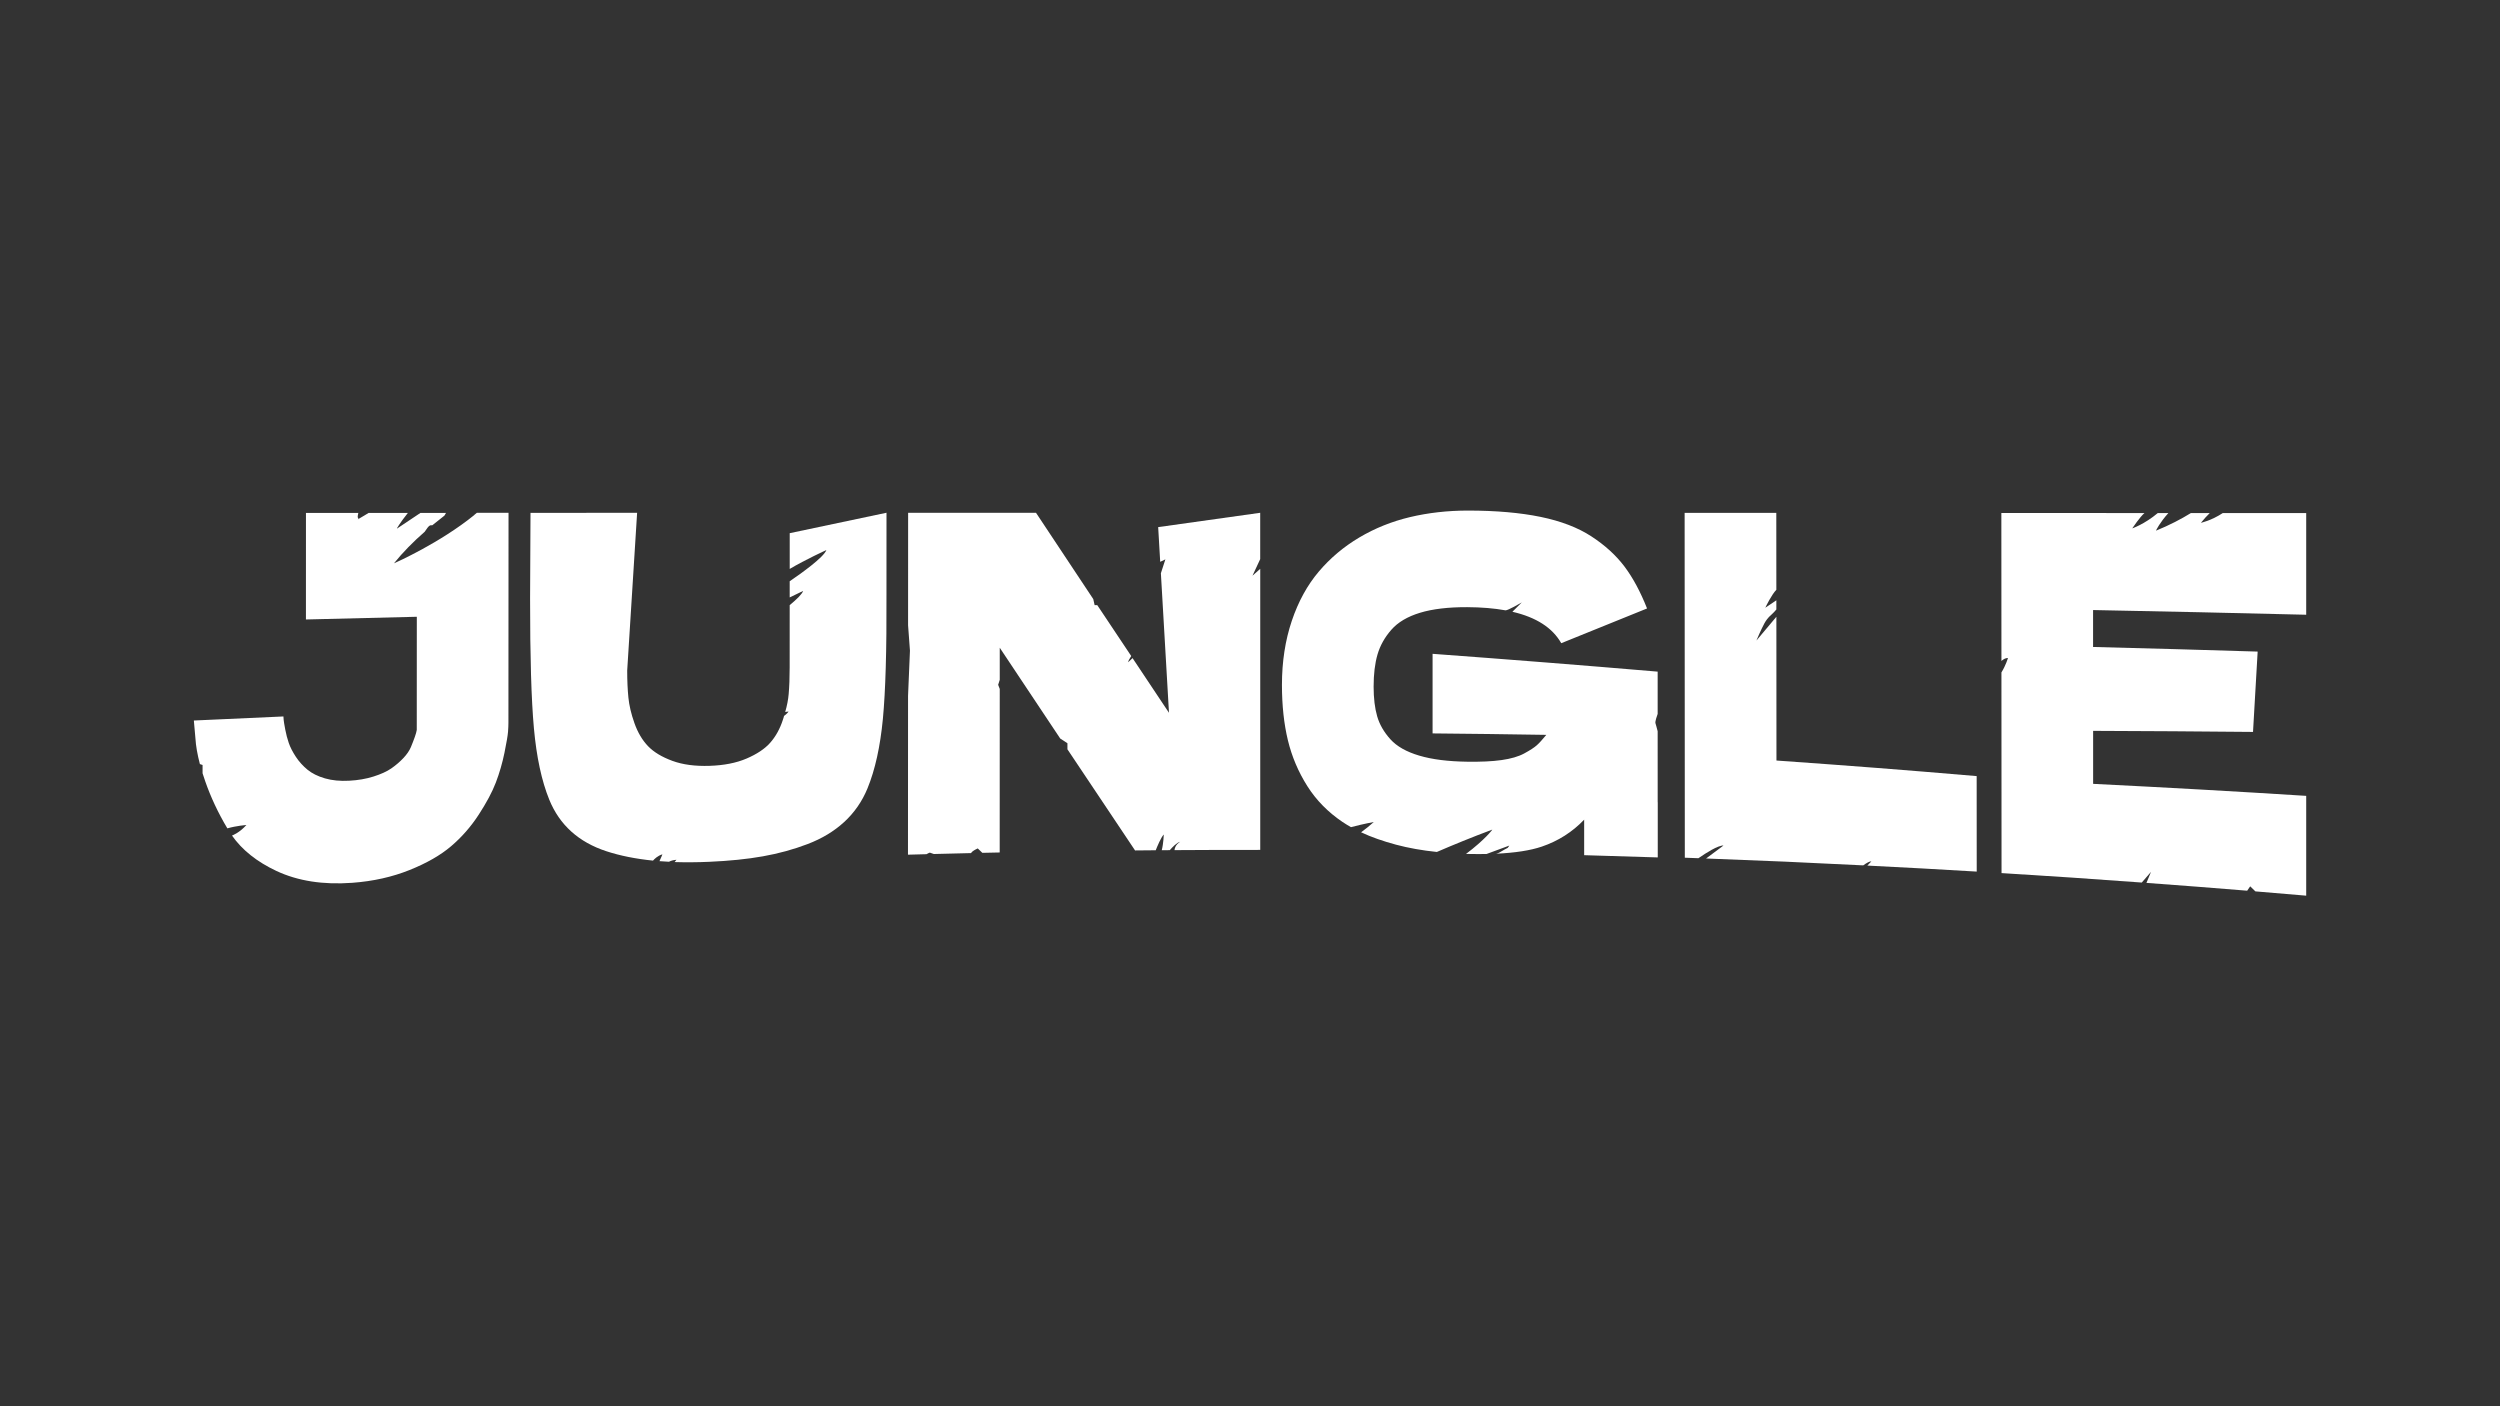 <?xml version="1.0" encoding="UTF-8"?><svg id="Jungle" xmlns="http://www.w3.org/2000/svg" viewBox="0 0 960 540"><rect x="0" y="0" width="960" height="540" fill="#333333" stroke="none"/><path d="M182.13,197.77c-13.17,10.68-29.84,18.11-30.85,18.55,3.41-4.25,7.45-8.33,11.81-12.13,1.82-2.79,2.05-2.48,2.92-2.49,1.53-1.26,3.09-2.48,4.65-3.7.2-.3.4-.65.61-1.03-3.94,0-5.9,0-9.84,0-2.89,1.95-5.89,3.98-9,6.02-.2.15,1.1-2.15,4.19-6.02-6.04,0-9.05,0-15.09,0-.4.27-.87.54-1.39.85-1.9,1.14-2.57,1.55-2.74,1.62l.26-.46c-.43-.12-.35-.66-.06-2.01-8.04,0-12.07,0-20.11,0,0,18.95,0,21.97-.01,40.91,17.03-.44,25.55-.65,42.58-1.04,0,14.8,0,28.65-.02,43.45-.09.65-.35,1.58-.75,2.7-.41,1.15-.9,2.44-1.5,3.89-.61,1.44-1.57,2.82-2.89,4.22-1.3,1.38-2.83,2.71-4.59,3.94-1.78,1.24-4.09,2.26-6.89,3.15-2.79.89-5.94,1.43-9.34,1.61-3.43.18-6.53-.1-9.29-.9-2.76-.8-5.02-1.94-6.72-3.34-1.7-1.4-3.23-3.07-4.47-4.96-1.24-1.89-2.16-3.69-2.71-5.3-.55-1.62-1.01-3.32-1.35-5.15-.35-1.86-.55-3.07-.61-3.7-.06-.58-.09-1.05-.09-1.33-13.76.59-20.64.91-34.4,1.56.24,2.75.36,4.13.61,6.88.17,2.91.75,6.15,1.7,9.81v.04c.42.14.62.2,1.04.34v3.19c.32,1.02.67,2.08,1.04,3.13,2.09,5.99,4.9,12.04,8.48,18.02,3.49-1,7.32-1.3,7.32-1.3-2.57,2.9-5.16,3.92-5.54,4.07,3.86,5.51,9.55,10.06,17.04,13.58,8.24,3.87,17.96,5.38,29.15,4.56,8.05-.59,15.38-2.26,21.95-4.89,6.58-2.64,11.95-5.7,16.01-9.17,4.1-3.5,7.62-7.53,10.59-12.1,2.97-4.57,5.18-8.68,6.58-12.35,1.39-3.65,2.52-7.53,3.32-11.47.81-3.97,1.26-6.68,1.36-8.02.1-1.37.15-2.52.15-3.46.02-32.25.02-48.37.04-80.62-4.86,0-7.29,0-12.15,0-.32.26-.67.54-.98.79Z" style="fill:#fff; stroke-width:0px;"/><path d="M303.25,204.78c0,5.48,0,8.22,0,13.69,6.09-3.62,14.08-7.25,14.08-7.25-1.04,2.81-9.58,8.91-14.09,11.98,0,2.49,0,3.73,0,6.21,2.97-1.47,5.17-2.5,5.17-2.5-.46,1.3-2.6,3.34-5.17,5.46,0,9.57,0,14.35-.01,23.92,0,3.94-.13,7.35-.38,10.23-.18,2.09-.61,4.38-1.33,6.89.4-.08.81-.16,1.3-.17,0,0-.69.95-1.73,1.66l-.03.04c-.09.47-.26.92-.41,1.38-1.14,3.58-2.84,6.57-4.91,8.91-2.05,2.32-5.08,4.34-9.06,6.05-3.98,1.71-8.72,2.62-14.2,2.8-5.48.18-10.25-.43-14.28-1.91-4.01-1.47-7.15-3.35-9.35-5.64-2.22-2.32-3.95-5.24-5.22-8.82-1.27-3.57-2.03-6.85-2.33-9.85-.3-3-.46-6.48-.46-10.35,1.53-24.27,2.29-36.39,3.81-60.59-16.38,0-24.56,0-40.94.01-.07,13.16-.1,19.74-.16,32.9-.01,22.23.47,38.84,1.47,49.84,1,11,2.95,20.17,5.9,27.41,3.96,9.72,11.31,16.31,21.89,19.78,5.3,1.74,11.31,2.94,17.94,3.61.58-.65,1.82-1.89,3.61-2.41,0,0-.49,1.31-1.13,2.62,1.18.09,2.42.18,3.66.23.66-.36,1.59-.66,2.86-.76,0,0-.26.38-.72.88,4.21.13,8.66.11,13.33-.1,7.68-.34,14.51-1.02,20.55-2.1,6.06-1.07,11.81-2.65,17.23-4.72,5.44-2.08,10.11-4.87,14-8.44,3.87-3.55,6.91-7.89,8.98-12.95,2.93-7.14,4.88-16.06,5.9-26.64,1.01-10.58,1.48-26.47,1.38-47.73,0-12.58,0-18.88.01-31.46-14.87,3.11-22.3,4.68-37.17,7.85Z" style="fill:#fff; stroke-width:0px;"/><path d="M480.95,221.08c1.19-2.55,1.78-3.83,2.97-6.38,0-7.12,0-10.67,0-17.79-15.67,2.2-23.51,3.3-39.18,5.5.31,5.33.47,8,.78,13.33.8-.38,1.19-.57,1.99-.95-.69,2.13-1.04,3.2-1.73,5.33,1.24,21.44,1.87,32.15,3.11,53.59-5.6-8.4-8.4-12.6-13.99-21-1.01.96-1.7,1.6-1.7,1.6.06-.53.52-1.38,1.18-2.37v-.04c-5.22-7.81-7.82-11.72-13.04-19.54-.4,0-.61,0-1.01,0-.21-.93-.31-1.4-.52-2.33l-.03-.04c-8.78-13.2-13.17-19.81-21.95-33.07-19.64,0-29.46,0-49.11,0,0,17.28-.01,25.92-.02,43.19.29,3.9.43,5.85.72,9.74,0,0-.35,8.76-.73,17.33-.01,24.41-.02,36.61-.03,61.02,2.84-.08,4.26-.12,7.1-.19.72-.45,1.3-.6,1.3-.6,0,0,.66.23,1.53.53,5.7-.15,8.56-.22,14.26-.35l.52-.58c.66-.57,2.08-1.22,2.08-1.22.7.68,1.06,1.02,1.76,1.7,2.67-.06,4-.09,6.67-.14,0-25.12.01-37.67.02-62.79-.24-.64-.36-.95-.61-1.59.24-.77.36-1.15.61-1.92,0-4.93,0-7.39,0-12.32,9.29,13.98,13.93,20.95,23.22,34.86,1.11.72,1.66,1.09,2.77,1.81,0,.93,0,1.4,0,2.33,10.39,15.55,15.58,23.31,25.97,38.84,3.18-.03,4.76-.04,7.94-.07.61-1.56,2.05-4.99,3.09-6.05,0,0-.12,3.53-.78,6.03,1.24,0,1.85-.01,3.09-.02.95-1.1,2.74-2.98,4.01-3.23-.4.21-1.96,1.21-2.22,3.22,13.17-.08,19.76-.1,32.94-.09,0-43.18,0-64.76,0-107.94-1.19,1.06-1.78,1.59-2.97,2.64Z" style="fill:#fff; stroke-width:0px;"/><path d="M682.16,292.03c-.01-19.79-.02-35.4-.03-55.19-3.07,3.66-4.6,5.48-7.67,9.13.17-.47,1.78-4.18,3.05-6.57,1.36-2.56,3.1-3.56,3.92-4.57l.69-.79c0-1.41,0-2.12,0-3.53-1.56,1.04-3.95,2.68-4.24,2.86.23-.51,2.42-5.03,4.24-6.9,0-11.81,0-17.72-.02-29.53-14.08,0-21.12,0-35.2,0,.02,44.14.05,88.28.07,132.42,2.09.07,3.13.11,5.22.19,2.91-2.02,7.53-4.96,9.64-4.88-2.68,2-4.02,3-6.69,4.99,24.14.9,36.2,1.43,60.34,2.64,1.24-.9,2.39-1.57,3.14-1.54-.62.65-.93.97-1.56,1.62,16.8.85,25.2,1.31,42,2.31,0-16.95-.01-19.72-.02-36.67-30.75-2.61-46.13-3.79-76.89-5.98Z" style="fill:#fff; stroke-width:0px;"/><path d="M803.76,300.99c0-6.15,0-14.19,0-20.34,24.56.1,36.84.18,61.4.41.71-13.32,1.07-17.51,1.78-30.85-25.28-.77-37.92-1.13-63.2-1.77,0-4.97,0-9.2,0-14.18,27.28.52,54.56,1.12,81.84,1.8,0-16.31,0-22.72,0-39.03-12.81,0-19.22-.01-32.03-.02-4.47,2.94-8.4,3.75-8.4,3.75,1.12-1.4,2.28-2.65,3.4-3.75-2.9,0-4.35,0-7.24,0-3.66,2.26-8.14,4.62-13.41,6.77,0-.15,1.53-3.2,4.76-6.77-1.63,0-2.44,0-4.07,0-5.11,4.3-9.81,5.89-9.81,5.89,0,0,3-4.47,4.7-5.89-21.99-.01-32.98-.02-54.96-.02.01,22.73.02,34.09.03,56.82.78-.69,1.61-1.16,2.51-1.14,0,0-.81,2.81-2.51,5.54.02,30.83.02,46.24.04,77.06,21.54,1.33,32.31,2.05,53.85,3.63,1.42-1.64,2.13-2.46,3.55-4.11-.7,1.7-1.05,2.55-1.76,4.24,15.48,1.14,23.22,1.74,38.69,3,.46-.67.69-1.01,1.15-1.68.8.78,1.19,1.16,1.99,1.94,7.81.64,11.71.97,19.52,1.65,0-16.32,0-22,0-38.33-27.26-1.73-54.54-3.26-81.81-4.61Z" style="fill:#fff; stroke-width:0px;"/><path d="M636.55,308.08s0,0,0,0c0-8.33,0-16.23-.01-27.28-.38-1.41-.72-2.78-.84-3.07-.23-.58.63-3.04.84-3.58,0-6.5,0-9.75,0-16.24-28.8-2.45-57.61-4.72-86.43-6.84,0,12.22,0,18.34,0,30.56,17.47.17,26.2.28,43.67.56-1.5,1.83-2.74,3.2-3.69,4.03-.95.84-2.54,1.88-4.76,3.09-2.22,1.21-5.14,2.05-8.74,2.56-3.63.52-8.02.7-13.16.63-7.36-.1-13.51-.87-18.44-2.34-4.94-1.46-8.63-3.56-11.08-6.28-2.47-2.74-4.18-5.69-5.08-8.83-.9-3.12-1.36-6.93-1.36-11.37,0-4.8.49-8.93,1.5-12.38,1-3.42,2.78-6.59,5.31-9.47,2.51-2.87,6.18-5.06,11.02-6.53,4.82-1.46,10.88-2.18,18.12-2.15,5.48.03,10.36.44,14.69,1.22h.06c.95,0,5.63-2.7,6.2-3.05-1.44,1.44-2.16,2.16-3.61,3.6,9.18,2.12,15.41,6.16,18.76,12.07,13.18-5.32,19.77-7.98,32.95-13.34-2.54-6.41-5.43-11.81-8.69-16.13-3.26-4.32-7.51-8.18-12.7-11.56-5.18-3.38-11.69-5.87-19.51-7.48-7.79-1.6-17.08-2.42-27.87-2.42-7.85,0-15.27.85-22.27,2.51-6.98,1.66-13.47,4.27-19.47,7.83-6,3.56-11.2,7.96-15.55,13.1-4.36,5.14-7.85,11.45-10.36,18.91-2.5,7.43-3.78,15.64-3.78,24.59,0,7.89.77,14.99,2.28,21.25,1.51,6.25,3.99,12.13,7.48,17.64,3.46,5.47,8.01,10.03,13.45,13.71,1.04.7,2.14,1.36,3.29,2.03,5.2-1.37,8.77-1.97,8.77-1.97-1.53,1.36-3.15,2.69-4.88,3.94,3.96,1.87,8.44,3.42,13.42,4.76,4.79,1.28,10.02,2.21,15.65,2.79h.03c6.32-2.73,13.39-5.63,21.24-8.57.29-.14-2.86,3.92-10.04,9.32.68.01,1.02.02,1.7.03,2.14.04,4.21.04,6.18,0,3.5-1.29,5.25-1.94,8.74-3.23l-.61.88s-1.97.99-2.83,1.57c-.55.37-1.21.58-1.62.68,7.27-.35,13.12-1.23,17.55-2.74,6.28-2.14,11.72-5.59,16.25-10.34,0,5.46,0,8.18,0,13.64,11.3.31,16.95.48,28.26.86,0-7.7,0-13.87,0-19.73,0-.49,0-.88,0-1.47Z" style="fill:#fff; stroke-width:0px;"/></svg>